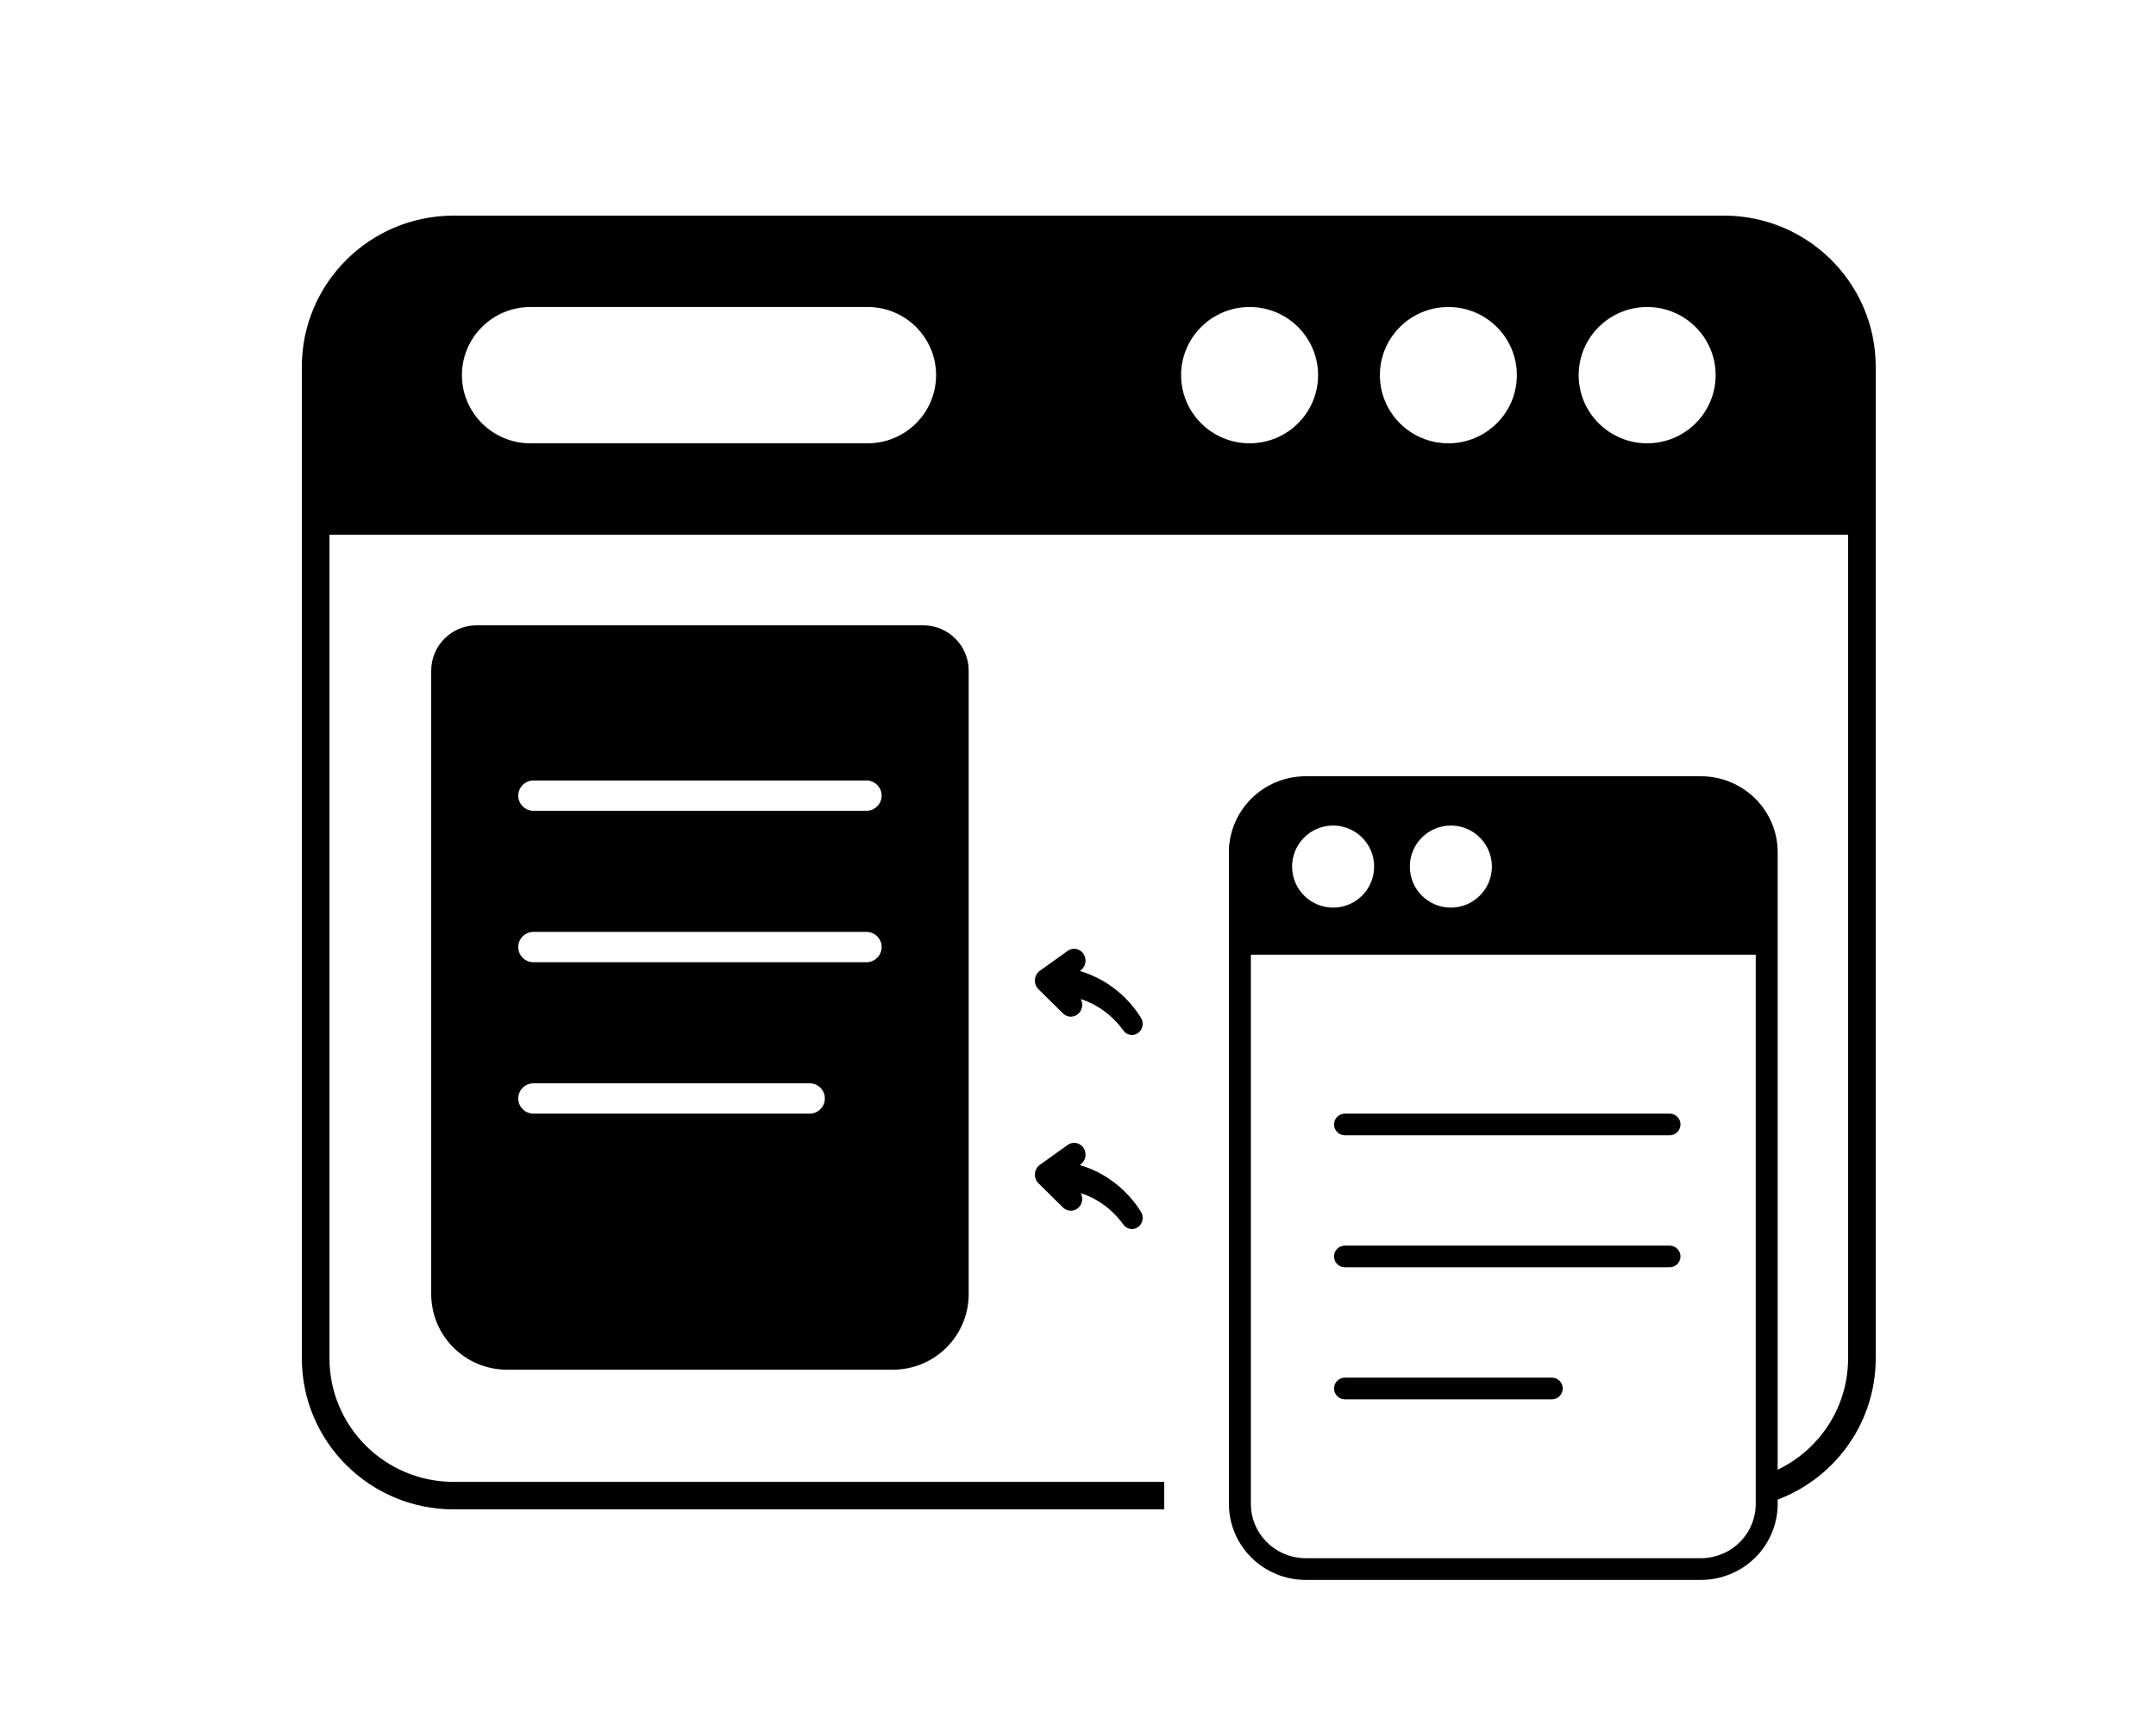 <svg xmlns="http://www.w3.org/2000/svg" width="100" height="80" viewBox="0 0 100 80" fill="none"><path fill-rule="evenodd" clip-rule="evenodd" d="M87 17.009C87 16.042 86.803 15.12 86.447 14.281C85.394 11.804 82.951 10.055 80.092 10.001C80.047 10 80.002 10 79.956 10H21.044C17.154 10 14 13.138 14 17.009V62.991C14 66.862 17.154 70 21.044 70H54V68.725H21.044C17.861 68.725 15.281 66.158 15.281 62.991V24.797H85.719V62.991C85.719 65.442 84.174 67.534 82 68.354V69.7C84.894 68.829 87 66.155 87 62.991V17.009ZM40.242 14.238H24.602C22.849 14.238 21.425 15.654 21.425 17.398C21.425 19.143 22.849 20.559 24.602 20.559H40.242C41.995 20.559 43.418 19.143 43.418 17.398C43.418 15.654 41.995 14.238 40.242 14.238ZM57.958 14.238C56.205 14.238 54.782 15.654 54.782 17.398C54.782 19.143 56.205 20.559 57.958 20.559C59.712 20.559 61.135 19.143 61.135 17.398C61.135 15.654 59.712 14.238 57.958 14.238ZM67.178 14.238C65.425 14.238 64.002 15.654 64.002 17.398C64.002 19.143 65.425 20.559 67.178 20.559C68.931 20.559 70.355 19.143 70.355 17.398C70.355 15.654 68.931 14.238 67.178 14.238ZM76.399 14.238C74.646 14.238 73.222 15.654 73.222 17.398C73.222 19.143 74.646 20.559 76.399 20.559C78.151 20.559 79.575 19.143 79.575 17.398C79.575 15.654 78.151 14.238 76.399 14.238Z" fill="black"></path><path fill-rule="evenodd" clip-rule="evenodd" d="M82.453 39.526C82.453 38.591 82.078 37.694 81.41 37.033C80.741 36.372 79.835 36 78.89 36C74.195 36 65.258 36 60.563 36C59.618 36 58.712 36.372 58.044 37.033C57.375 37.694 57 38.591 57 39.526V69.745C57 70.68 57.375 71.577 58.044 72.238C58.712 72.9 59.618 73.271 60.563 73.271H78.89C79.835 73.271 80.741 72.9 81.41 72.238C82.078 71.577 82.453 70.68 82.453 69.745V39.526ZM81.435 39.526V69.745C81.435 70.413 81.167 71.053 80.69 71.526C80.212 71.998 79.565 72.264 78.89 72.264C74.195 72.264 65.258 72.264 60.563 72.264C59.888 72.264 59.241 71.998 58.764 71.526C58.286 71.053 58.018 70.413 58.018 69.745C58.018 62.915 58.018 46.356 58.018 39.526C58.018 38.858 58.286 38.218 58.764 37.745C59.241 37.273 59.888 37.008 60.563 37.008H78.89C79.565 37.008 80.212 37.273 80.69 37.745C81.167 38.218 81.435 38.858 81.435 39.526Z" fill="black"></path><path fill-rule="evenodd" clip-rule="evenodd" d="M57 43.772C57 44.05 57.225 44.275 57.502 44.275H81.616C81.894 44.275 82.118 44.05 82.118 43.772V39.621C82.118 38.688 81.748 37.794 81.088 37.134C80.429 36.475 79.534 36.104 78.602 36.104C73.969 36.104 65.15 36.104 60.517 36.104C59.584 36.104 58.689 36.475 58.03 37.134C57.37 37.794 57 38.688 57 39.621V43.772ZM67.294 38.286C66.243 38.286 65.391 39.139 65.391 40.189C65.391 41.24 66.243 42.092 67.294 42.092C68.344 42.092 69.197 41.24 69.197 40.189C69.197 39.139 68.344 38.286 67.294 38.286ZM61.833 38.286C60.782 38.286 59.93 39.139 59.93 40.189C59.93 41.24 60.782 42.092 61.833 42.092C62.883 42.092 63.736 41.24 63.736 40.189C63.736 39.139 62.883 38.286 61.833 38.286Z" fill="black"></path><path fill-rule="evenodd" clip-rule="evenodd" d="M62.377 52.651H77.441C77.719 52.651 77.944 52.426 77.944 52.148C77.944 51.871 77.719 51.646 77.441 51.646H62.377C62.1 51.646 61.875 51.871 61.875 52.148C61.875 52.426 62.1 52.651 62.377 52.651Z" fill="black"></path><path fill-rule="evenodd" clip-rule="evenodd" d="M62.377 58.773H77.441C77.719 58.773 77.944 58.548 77.944 58.271C77.944 57.993 77.719 57.768 77.441 57.768H62.377C62.1 57.768 61.875 57.993 61.875 58.271C61.875 58.548 62.1 58.773 62.377 58.773Z" fill="black"></path><path fill-rule="evenodd" clip-rule="evenodd" d="M62.377 64.895H71.981C72.258 64.895 72.483 64.67 72.483 64.392C72.483 64.115 72.258 63.89 71.981 63.89H62.377C62.1 63.89 61.875 64.115 61.875 64.392C61.875 64.67 62.1 64.895 62.377 64.895Z" fill="black"></path><path fill-rule="evenodd" clip-rule="evenodd" d="M50.129 46.333C50.311 46.391 50.488 46.464 50.658 46.549C51.225 46.835 51.719 47.256 52.094 47.779C52.253 48.013 52.562 48.07 52.787 47.907C53.012 47.743 53.067 47.42 52.912 47.186C52.476 46.49 51.88 45.916 51.182 45.505C50.839 45.303 50.47 45.144 50.082 45.032C50.082 45.032 50.121 45.004 50.121 45.004C50.361 44.832 50.423 44.489 50.258 44.239C50.093 43.989 49.765 43.925 49.525 44.096L48.229 45.022C48.098 45.116 48.014 45.267 48.002 45.432C47.989 45.598 48.049 45.761 48.165 45.875L49.305 47.001C49.517 47.209 49.851 47.2 50.051 46.979C50.213 46.8 50.238 46.538 50.129 46.333Z" fill="black"></path><path fill-rule="evenodd" clip-rule="evenodd" d="M50.129 55.333C50.311 55.391 50.488 55.464 50.658 55.549C51.225 55.835 51.719 56.256 52.094 56.779C52.253 57.013 52.562 57.07 52.787 56.907C53.012 56.743 53.067 56.42 52.912 56.186C52.476 55.49 51.88 54.916 51.182 54.505C50.839 54.303 50.47 54.144 50.082 54.032C50.082 54.032 50.121 54.004 50.121 54.004C50.361 53.832 50.423 53.489 50.258 53.239C50.093 52.989 49.765 52.925 49.525 53.096L48.229 54.022C48.098 54.116 48.014 54.267 48.002 54.432C47.989 54.598 48.049 54.761 48.165 54.875L49.305 56.001C49.517 56.209 49.851 56.2 50.051 55.979C50.213 55.8 50.238 55.538 50.129 55.333Z" fill="black"></path><path fill-rule="evenodd" clip-rule="evenodd" d="M44.93 31.107C44.93 29.944 43.986 29 42.823 29H22.107C20.943 29 20 29.944 20 31.107V60.01C20 61.949 21.572 63.521 23.511 63.521H41.418C43.358 63.521 44.93 61.949 44.93 60.01C44.93 53.223 44.93 36.124 44.93 31.107ZM24.74 51.646H37.556C37.944 51.646 38.258 51.331 38.258 50.944C38.258 50.556 37.944 50.241 37.556 50.241H24.74C24.352 50.241 24.038 50.556 24.038 50.944C24.038 51.331 24.352 51.646 24.74 51.646ZM24.74 44.624H40.189C40.577 44.624 40.892 44.309 40.892 43.921C40.892 43.534 40.577 43.219 40.19 43.219H24.74C24.352 43.219 24.038 43.534 24.038 43.921C24.038 44.309 24.352 44.624 24.74 44.624ZM24.74 37.601H40.189C40.577 37.601 40.892 37.286 40.892 36.899C40.892 36.511 40.577 36.197 40.19 36.197H24.74C24.352 36.197 24.038 36.511 24.038 36.899C24.038 37.286 24.352 37.601 24.74 37.601Z" fill="black"></path></svg>